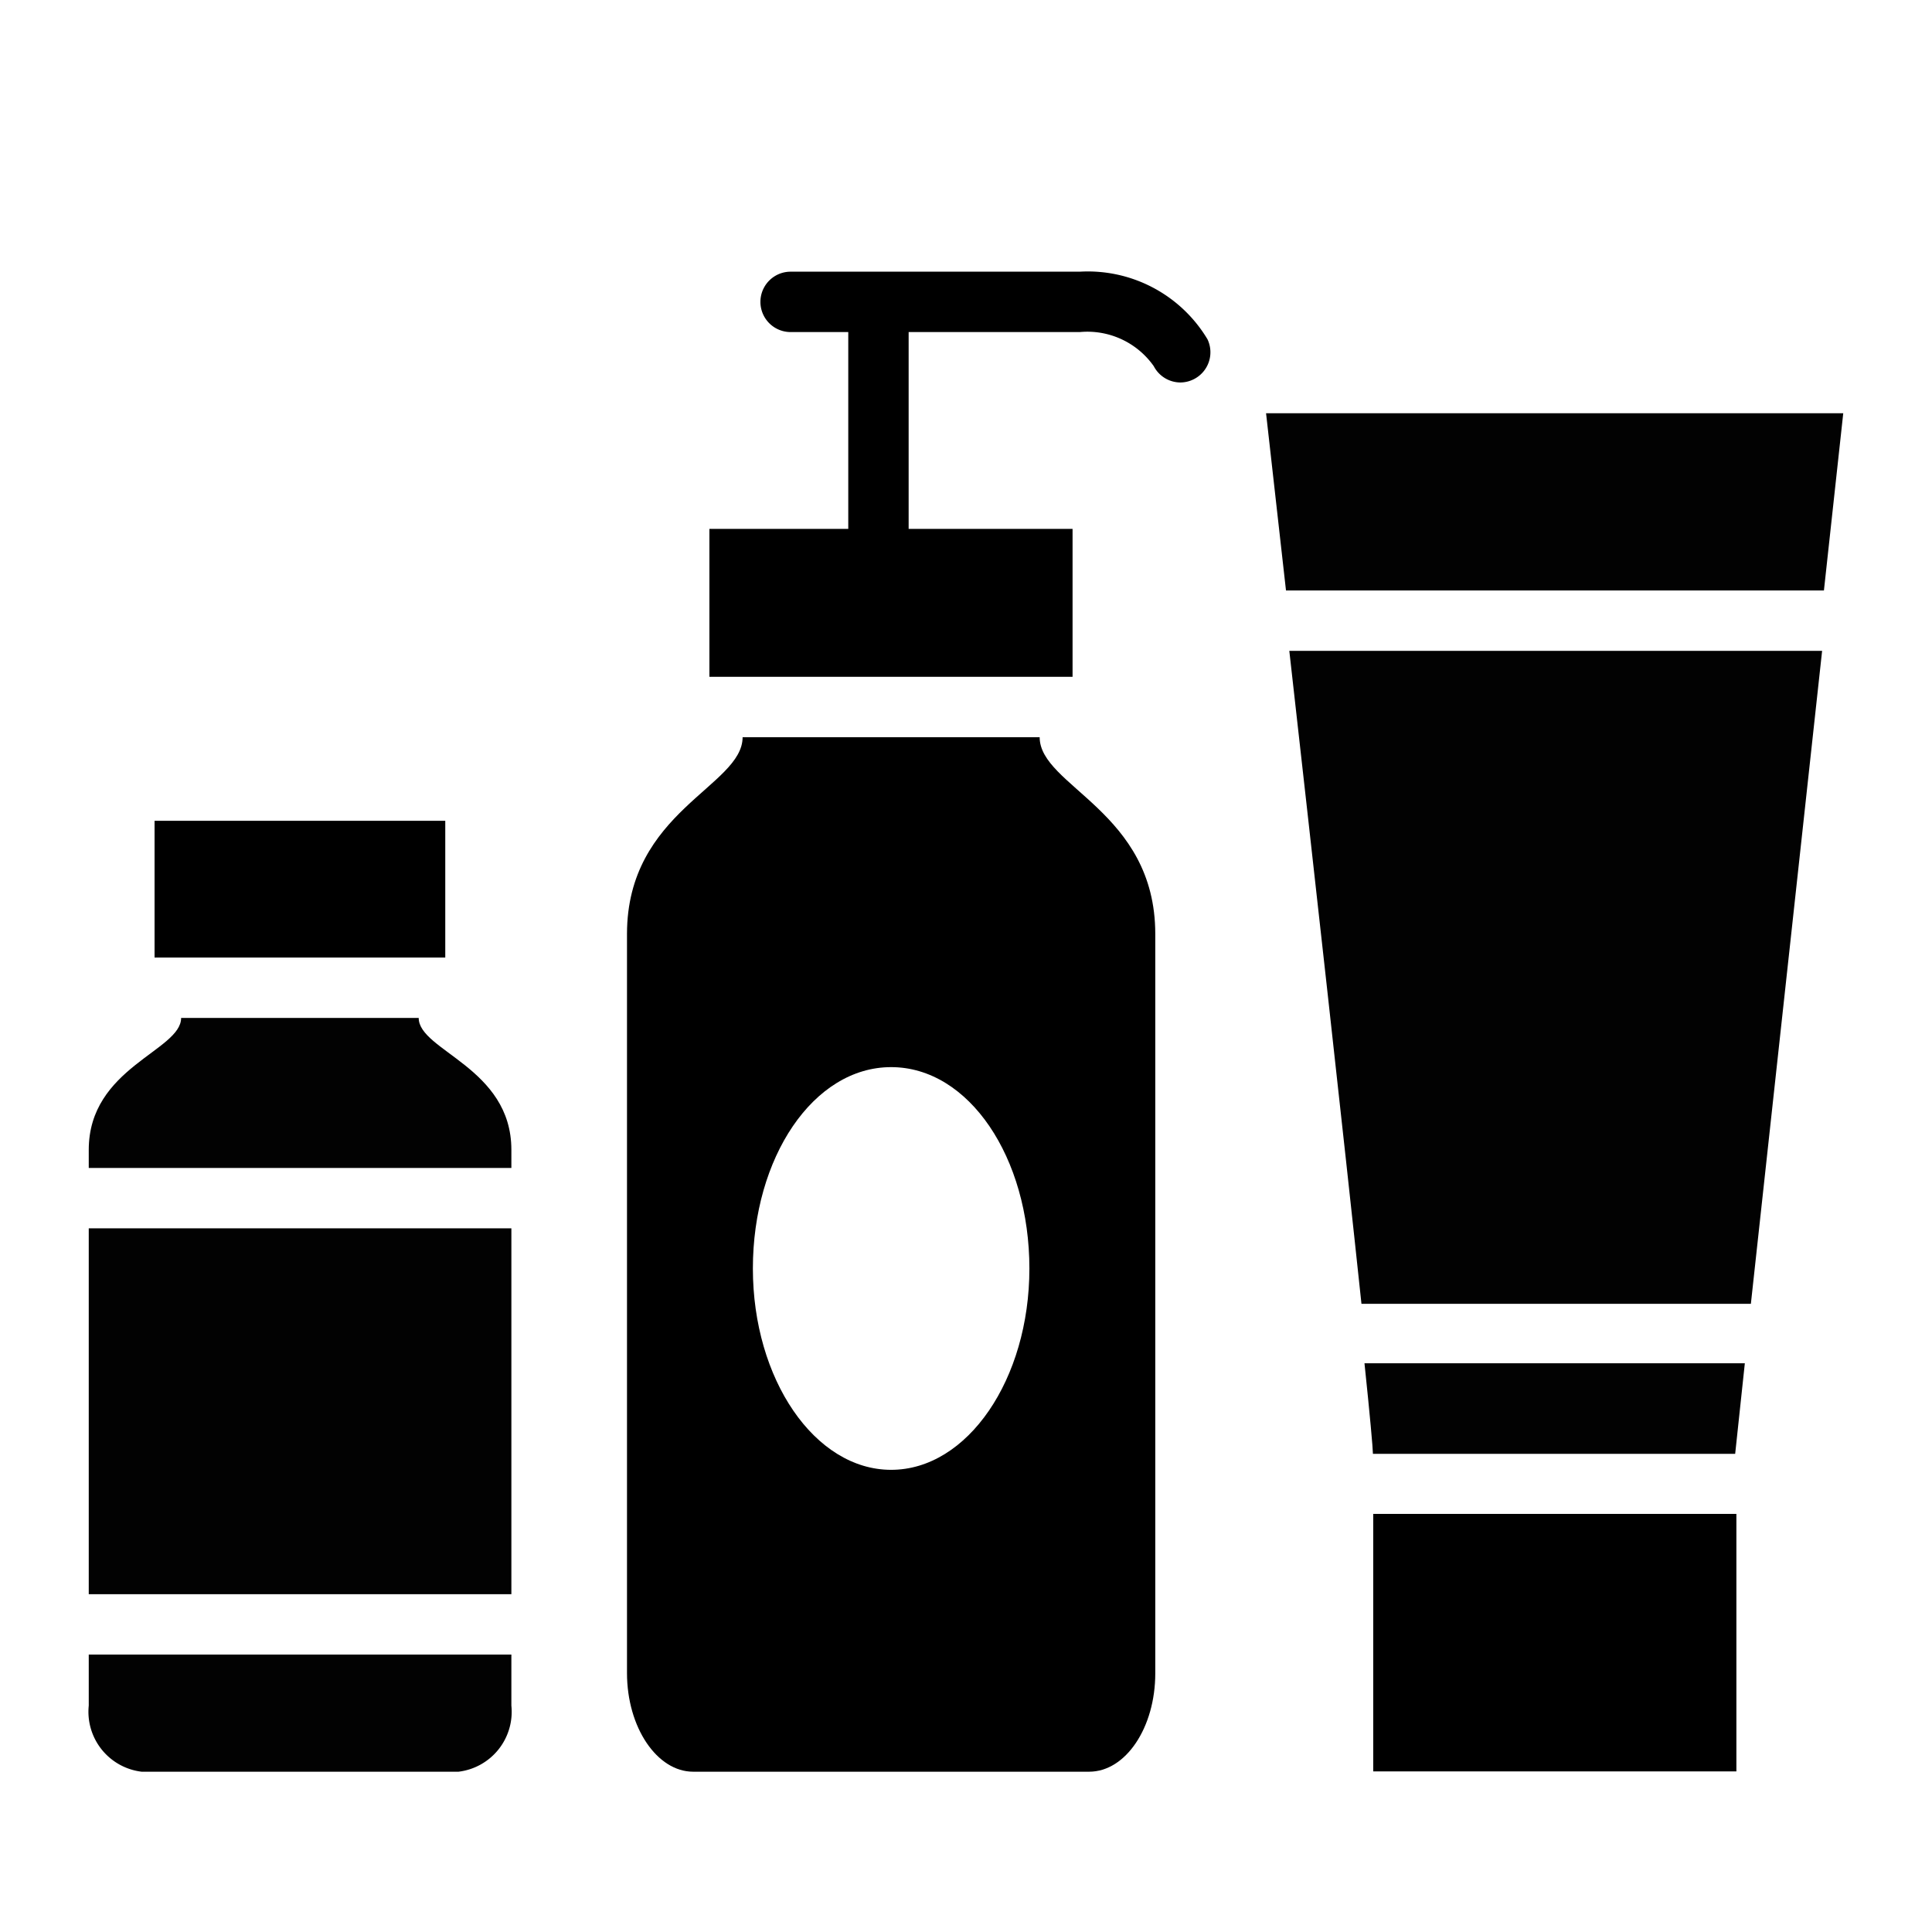 <svg xmlns="http://www.w3.org/2000/svg" width="64" height="64" viewBox="0 0 64 64"><g id="Layer_1" data-name="Layer 1"><rect x="5.12" y="27.19" width="9.63" height="4.53"/><path d="M16.94,38.09c0-2.73-3.07-3.28-3.07-4.37H6c0,1.09-3.06,1.64-3.06,4.37v.6h14Z" style="fill:#020202"/><path d="M16.94,40.69h-14V52.81h14Z" style="fill:#020202"/><path d="M2.94,56.5a2,2,0,0,0,1.75,2.19h10.5a2,2,0,0,0,1.75-2.19V54.81h-14Z" style="fill:#020202"/><rect x="45.48" y="50.16" width="12.03" height="8.53" transform="translate(103 108.84) rotate(180)"/><rect x="23.5" y="17.52" width="12.03" height="4.9"/><path d="M34.44,24.42H24.6c0,1.63-3.83,2.45-3.83,6.52V55.42c0,1.81,1,3.27,2.19,3.27H36.08c1.21,0,2.19-1.46,2.19-3.26V30.94C38.27,26.87,34.44,26.05,34.44,24.42ZM29.52,48.69c-2.53,0-4.58-3-4.58-6.67s2-6.67,4.58-6.67,4.58,3,4.58,6.67S32.05,48.69,29.52,48.69Z"/><path d="M40,11.24A4.62,4.62,0,0,0,35.77,9H26.19a1,1,0,0,0,0,2H28.1v6.5a1,1,0,1,0,2,0V11h5.67a2.69,2.69,0,0,1,2.45,1.13,1,1,0,0,0,.88.54,1,1,0,0,0,.45-.11A1,1,0,0,0,40,11.24Z"/><path d="M41.94,13.69s.27,2.39.66,5.87H60.42l.64-5.87Z" style="fill:#020202"/><path d="M45.48,48.16h12l.32-3H45.2C45.38,46.87,45.48,48,45.48,48.16Z" style="fill:#020202"/><path d="M42.71,21.56c.74,6.57,1.82,16.24,2.39,21.63H58l2.36-21.63Z" style="fill:#020202"/></g></svg>